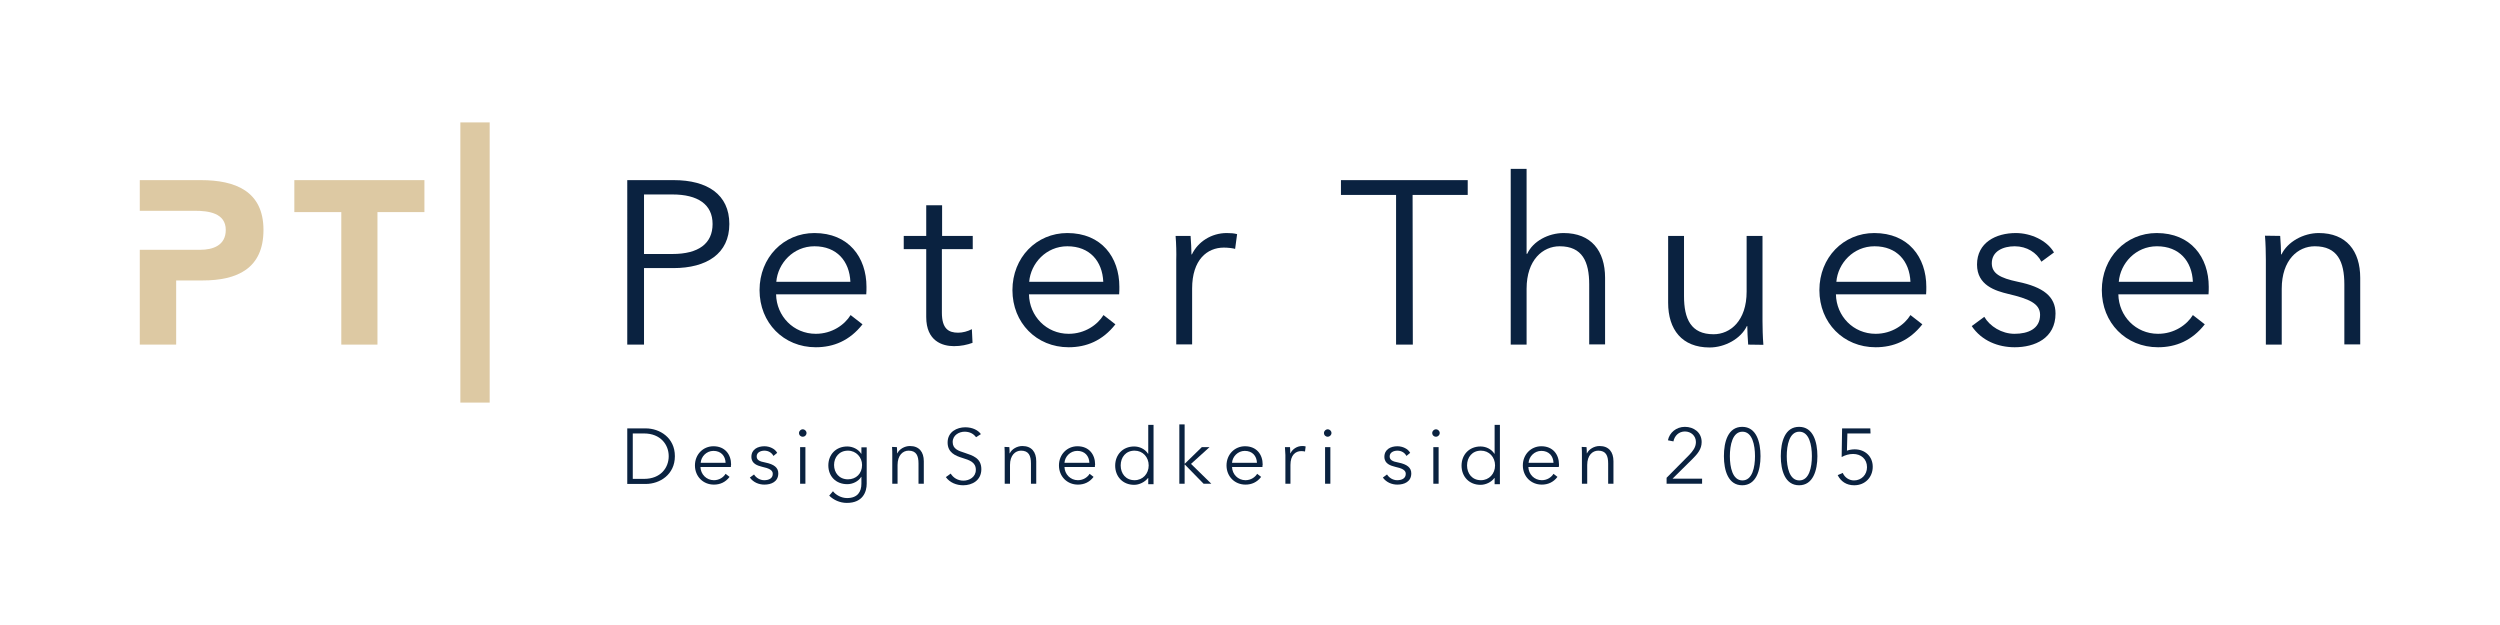 <svg xmlns="http://www.w3.org/2000/svg" xmlns:xlink="http://www.w3.org/1999/xlink" id="Lag_1" x="0px" y="0px" viewBox="0 0 1133.9 283.5" style="enable-background:new 0 0 1133.9 283.5;" xml:space="preserve"><style type="text/css">	.st0{fill:#DDC9A3;}	.st1{fill:#0A2240;}</style><path class="st0" d="M119.5,104.3c0,17.5-11.9,22.9-27.6,22.9h-12v29.1H63.4v-43h27.4c5.8,0,11.6-2,11.6-9c0-7.7-7.8-8.7-14.1-8.7 H63.4V81.7h27.7C106.6,81.7,119.5,86.6,119.5,104.3z"></path><path class="st0" d="M154.8,96.2h-21.3V81.7h59v14.5h-21.3v60.1h-16.4L154.8,96.2L154.8,96.2z"></path><path class="st0" d="M222.1,55.5v127.1h-13.3V55.5H222.1z"></path><path class="st1" d="M284.5,81.7h21.1c15.2,0,25.2,6.5,25.2,19.9s-10.2,20-25.4,20h-13.3v34.7h-7.6 C284.5,156.3,284.5,81.7,284.5,81.7z M292.1,115.2h12.9c11.8,0,18.2-4.7,18.2-13.6s-6.7-13.4-18.2-13.4h-12.9V115.2z"></path><path class="st1" d="M392.9,133.5H352c0.2,9.9,7.9,17.9,18,17.9c7.4,0,13.1-4.1,15.8-8.5l5.4,4.2c-5.8,7.4-13.1,10.4-21.2,10.4 c-14.6,0-25.5-11.1-25.5-25.9s10.9-25.9,24.9-25.9c15.5,0,23.6,11,23.6,24.4C393,131.1,393,132.3,392.9,133.5L392.9,133.5z  M385.7,127.8c-0.4-9.3-6.1-16.1-16.3-16.1c-9.6,0-16.6,7.7-17.3,16.1H385.7L385.7,127.8z"></path><path class="st1" d="M441.1,113h-13.9v28.8c0,7.4,3.1,9.1,7.4,9.1c2,0,4.3-0.6,6.2-1.6l0.3,6.2c-2.5,0.9-5.2,1.5-8.4,1.5 c-5.3,0-12.6-2.3-12.6-13.2V113h-10.2v-6h10.2V93.1h7.2V107h13.9V113z"></path><path class="st1" d="M507.6,133.5h-40.9c0.2,9.9,7.9,17.9,18,17.9c7.4,0,13.1-4.1,15.8-8.5l5.4,4.2c-5.8,7.4-13.1,10.4-21.2,10.4 c-14.6,0-25.5-11.1-25.5-25.9s10.9-25.9,24.9-25.9c15.5,0,23.6,11,23.6,24.4C507.7,131.1,507.7,132.3,507.6,133.5z M500.4,127.8 c-0.4-9.3-6.1-16.1-16.3-16.1c-9.6,0-16.6,7.7-17.3,16.1H500.4z"></path><path class="st1" d="M533.2,107h6.8c0.2,2.6,0.4,6.3,0.4,8.4h0.2c2.7-5.7,8.8-9.7,15.8-9.7c1.8,0,3.3,0.1,4.7,0.5l-0.9,6.7 c-0.8-0.3-3.2-0.6-5.1-0.6c-7.6,0-14.4,5.5-14.4,18.6v25.3h-7.2v-38.5C533.6,115.2,533.5,110.4,533.2,107L533.2,107z"></path><path class="st1" d="M640.8,156.3h-7.6V88.4h-25v-6.7h57.5v6.7h-25L640.8,156.3L640.8,156.3z"></path><path class="st1" d="M692.7,115.1c2.6-5.7,9.6-9.4,16.5-9.4c12.5,0,18.8,8.1,18.8,20.3v30.2h-7.2V129c0-10.3-3.1-17.3-13.4-17.3 c-7.6,0-15,6.1-15,19.3v25.3h-7.2V76.6h7.2v38.5L692.7,115.1L692.7,115.1z"></path><path class="st1" d="M792.9,156.3c-0.2-2.6-0.4-6.3-0.4-8.4h-0.2c-2.7,5.7-9.9,9.7-16.9,9.7c-12.5,0-18.8-8.1-18.8-20.3V107h7.2 v27.3c0,10.3,3.1,17.3,13.4,17.3c7.6,0,15-6.1,15-19.3V107h7.2v38.5c0,2.6,0.1,7.5,0.4,10.9L792.9,156.3L792.9,156.3z"></path><path class="st1" d="M873.6,133.5h-40.9c0.2,9.9,7.9,17.9,18,17.9c7.4,0,13.1-4.1,15.8-8.5l5.4,4.2c-5.8,7.4-13.1,10.4-21.2,10.4 c-14.6,0-25.5-11.1-25.5-25.9s10.9-25.9,24.9-25.9c15.5,0,23.6,11,23.6,24.4C873.7,131.1,873.7,132.3,873.6,133.5L873.6,133.5z  M866.5,127.8c-0.4-9.3-6.1-16.1-16.3-16.1c-9.6,0-16.6,7.7-17.3,16.1H866.5z"></path><path class="st1" d="M925.9,118.7c-2.1-4.1-6.6-7-12.1-7c-5.2,0-10.4,2.2-10.4,7.7c0,4.6,3.7,6.7,11.8,8.4 c11.6,2.4,17.1,6.7,17.1,14.4c0,11.3-9.5,15.3-18.5,15.3c-7.5,0-15-2.9-19.5-9.6l5.7-4.2c2.5,4.3,7.9,7.7,13.7,7.7 c6.1,0,11.6-2.2,11.6-8.6c0-5.2-5.2-7.3-14.5-9.5c-5.8-1.4-14.1-3.9-14.1-13.3c0-10,8.6-14.3,17.6-14.3c6.8,0,14.1,3.3,17.3,8.8 L925.9,118.7L925.9,118.7z"></path><path class="st1" d="M1001.7,133.5h-40.9c0.2,9.9,7.9,17.9,18,17.9c7.4,0,13.1-4.1,15.8-8.5l5.4,4.2c-5.8,7.4-13.1,10.4-21.2,10.4 c-14.6,0-25.5-11.1-25.5-25.9s10.9-25.9,24.9-25.9c15.5,0,23.6,11,23.6,24.4C1001.8,131.1,1001.8,132.3,1001.7,133.5L1001.7,133.5z  M994.6,127.8c-0.4-9.3-6.1-16.1-16.3-16.1c-9.6,0-16.6,7.7-17.3,16.1H994.6z"></path><path class="st1" d="M1034.2,107c0.2,2.6,0.4,6.3,0.4,8.4h0.2c2.7-5.7,9.9-9.7,16.9-9.7c12.5,0,18.8,8.1,18.8,20.3v30.2h-7.2V129 c0-10.3-3.1-17.3-13.4-17.3c-7.6,0-15,6.1-15,19.3v25.3h-7.2v-38.5c0-2.6-0.1-7.5-0.4-10.9L1034.2,107L1034.2,107z"></path><g>	<path class="st1" d="M284.5,194.3h8.4c6.3,0,13.2,4.2,13.2,12.6c0,8.4-6.9,12.6-13.2,12.6h-8.4V194.3L284.5,194.3z M287,217.2h5.1  c7.6,0,11.2-5.1,11.2-10.3s-3.7-10.3-11.2-10.3H287V217.2L287,217.2z"></path>	<path class="st1" d="M331.5,211.8h-13.8c0.1,3.3,2.7,6,6.1,6c2.5,0,4.4-1.4,5.3-2.9l1.8,1.4c-1.9,2.5-4.4,3.5-7.1,3.5  c-4.9,0-8.6-3.7-8.6-8.7c0-5,3.7-8.7,8.4-8.7c5.2,0,8,3.7,8,8.3C331.5,210.9,331.5,211.4,331.5,211.8z M329.1,209.9  c-0.1-3.1-2.1-5.4-5.5-5.4c-3.2,0-5.6,2.6-5.8,5.4H329.1L329.1,209.9z"></path>	<path class="st1" d="M350.8,206.8c-0.7-1.4-2.2-2.4-4.1-2.4c-1.7,0-3.5,0.8-3.5,2.6c0,1.6,1.2,2.3,4,2.8c3.9,0.8,5.8,2.3,5.8,4.9  c0,3.8-3.2,5.1-6.3,5.1c-2.5,0-5-1-6.6-3.2l1.9-1.4c0.9,1.5,2.7,2.6,4.6,2.6c2.1,0,3.9-0.8,3.9-2.9c0-1.7-1.7-2.5-4.9-3.2  c-1.9-0.5-4.8-1.3-4.8-4.5c0-3.4,2.9-4.8,5.9-4.8c2.3,0,4.8,1.1,5.8,3L350.8,206.8L350.8,206.8z"></path>	<path class="st1" d="M364.1,198.1c-0.9,0-1.7-0.7-1.7-1.7s0.9-1.7,1.7-1.7c0.8,0,1.7,0.7,1.7,1.7S365,198.1,364.1,198.1z   M365.3,219.4h-2.4v-16.6h2.4V219.4z"></path>	<path class="st1" d="M377.8,222.8c1.3,1.7,3.8,3.1,6.4,3.1c4.8,0,6.5-2.9,6.5-6.5v-3.1h-0.1c-1.3,2.1-3.9,3.3-6.3,3.3  c-5.2,0-8.6-3.6-8.6-8.5c0-4.9,3.4-8.6,8.6-8.6c2.4,0,5,1.2,6.3,3.3h0.1v-2.9h2.4v16.5c0,3.6-1.7,8.7-9,8.7c-3.1,0-6-1.3-8-3.3  L377.8,222.8L377.8,222.8z M384.6,217.4c3.7,0,6.4-2.6,6.4-6.5c0-3.5-2.7-6.5-6.4-6.5c-4,0-6.3,3-6.3,6.5  C378.3,214.4,380.6,217.4,384.6,217.4z"></path>	<path class="st1" d="M406.8,202.8c0.1,0.9,0.1,2.1,0.1,2.8h0.1c0.9-1.9,3.3-3.3,5.7-3.3c4.2,0,6.3,2.7,6.3,6.9v10.2h-2.4v-9.2  c0-3.5-1-5.8-4.5-5.8c-2.6,0-5,2.1-5,6.5v8.5h-2.4v-13c0-0.9,0-2.5-0.1-3.7L406.8,202.8L406.8,202.8z"></path>	<path class="st1" d="M442.7,198.3c-1.1-1.5-2.8-2.5-5.2-2.5c-2.4,0-5.4,1.5-5.4,4.7c0,3.2,2.7,4,5.5,4.9c3.5,1.2,7.5,2.3,7.5,7.4  s-4.2,7.3-8.2,7.3c-3.1,0-6.1-1.2-7.9-3.7l2.2-1.6c1.1,1.8,3.1,3.2,5.8,3.2c2.6,0,5.6-1.6,5.6-4.9c0-3.5-2.9-4.4-6.1-5.4  c-3.3-1-6.7-2.5-6.7-7c0-4.9,4.3-6.9,8-6.9c3.4,0,5.9,1.4,7.1,3.1L442.7,198.3L442.7,198.3z"></path>	<path class="st1" d="M457.8,202.8c0.1,0.9,0.1,2.1,0.1,2.8h0.1c0.9-1.9,3.3-3.3,5.7-3.3c4.2,0,6.3,2.7,6.3,6.9v10.2h-2.4v-9.2  c0-3.5-1-5.8-4.5-5.8c-2.6,0-5,2.1-5,6.5v8.5h-2.4v-13c0-0.9,0-2.5-0.1-3.7L457.8,202.8L457.8,202.8z"></path>	<path class="st1" d="M496.6,211.8h-13.8c0.1,3.3,2.7,6,6.1,6c2.5,0,4.4-1.4,5.3-2.9l1.8,1.4c-1.9,2.5-4.4,3.5-7.1,3.5  c-4.9,0-8.6-3.7-8.6-8.7c0-5,3.7-8.7,8.4-8.7c5.2,0,8,3.7,8,8.3C496.6,210.9,496.6,211.4,496.6,211.8L496.6,211.8z M494.1,209.9  c-0.1-3.1-2.1-5.4-5.5-5.4c-3.2,0-5.6,2.6-5.8,5.4H494.1z"></path>	<path class="st1" d="M514.4,219.9c-5.2,0-8.6-3.8-8.6-8.7s3.4-8.7,8.6-8.7c2.4,0,4.9,1.1,6.3,3.3h0.1v-13.1h2.4v26.9h-2.4v-2.8  h-0.1C519.2,218.7,516.7,219.9,514.4,219.9L514.4,219.9z M514.6,217.8c3.7,0,6.4-2.9,6.4-6.7c0-3.8-2.7-6.7-6.4-6.7  c-4,0-6.3,3-6.3,6.7S510.6,217.8,514.6,217.8z"></path>	<path class="st1" d="M537.3,210.3h0.1l7.7-7.5h3.5l-8.4,7.6l9.2,9h-3.5l-8.5-8.7h-0.1v8.7h-2.4v-26.9h2.4L537.3,210.3L537.3,210.3z  "></path>	<path class="st1" d="M572.6,211.8h-13.8c0.1,3.3,2.7,6,6.1,6c2.5,0,4.4-1.4,5.3-2.9l1.8,1.4c-1.9,2.5-4.4,3.5-7.1,3.5  c-4.9,0-8.6-3.7-8.6-8.7c0-5,3.7-8.7,8.4-8.7c5.2,0,8,3.7,8,8.3C572.6,210.9,572.6,211.4,572.6,211.8L572.6,211.8z M570.1,209.9  c-0.1-3.1-2.1-5.4-5.5-5.4c-3.2,0-5.6,2.6-5.8,5.4H570.1z"></path>	<path class="st1" d="M582.8,202.8h2.3c0.1,0.9,0.1,2.1,0.1,2.8h0.1c0.9-1.9,3-3.3,5.3-3.3c0.6,0,1.1,0,1.6,0.2l-0.3,2.3  c-0.3-0.1-1.1-0.2-1.7-0.2c-2.6,0-4.9,1.8-4.9,6.3v8.5H583v-13C583,205.6,582.9,204,582.8,202.8L582.8,202.8z"></path>	<path class="st1" d="M602.2,198.1c-0.9,0-1.7-0.7-1.7-1.7s0.9-1.7,1.7-1.7c0.8,0,1.7,0.7,1.7,1.7S603,198.1,602.2,198.1z   M603.4,219.4H601v-16.6h2.4V219.4z"></path>	<path class="st1" d="M637.9,206.8c-0.7-1.4-2.2-2.4-4.1-2.4c-1.7,0-3.5,0.8-3.5,2.6c0,1.6,1.2,2.3,4,2.8c3.9,0.8,5.8,2.3,5.8,4.9  c0,3.8-3.2,5.1-6.3,5.1c-2.5,0-5-1-6.6-3.2l1.9-1.4c0.9,1.5,2.7,2.6,4.6,2.6c2.1,0,3.9-0.8,3.9-2.9c0-1.7-1.7-2.5-4.9-3.2  c-1.9-0.5-4.8-1.3-4.8-4.5c0-3.4,2.9-4.8,5.9-4.8c2.3,0,4.8,1.1,5.8,3L637.9,206.8L637.9,206.8z"></path>	<path class="st1" d="M651.3,198.1c-0.9,0-1.7-0.7-1.7-1.7s0.9-1.7,1.7-1.7c0.8,0,1.7,0.7,1.7,1.7S652.1,198.1,651.3,198.1z   M652.5,219.4h-2.4v-16.6h2.4V219.4z"></path>	<path class="st1" d="M671.5,219.9c-5.2,0-8.6-3.8-8.6-8.7s3.4-8.7,8.6-8.7c2.4,0,4.9,1.1,6.3,3.3h0.1v-13.1h2.4v26.9h-2.4v-2.8  h-0.1C676.4,218.7,673.9,219.9,671.5,219.9L671.5,219.9z M671.7,217.8c3.7,0,6.4-2.9,6.4-6.7c0-3.8-2.7-6.7-6.4-6.7  c-4,0-6.3,3-6.3,6.7S667.7,217.8,671.7,217.8z"></path>	<path class="st1" d="M707,211.8h-13.8c0.1,3.3,2.7,6,6.1,6c2.5,0,4.4-1.4,5.3-2.9l1.8,1.4c-1.9,2.5-4.4,3.5-7.1,3.5  c-4.9,0-8.6-3.7-8.6-8.7c0-5,3.7-8.7,8.4-8.7c5.2,0,8,3.7,8,8.3C707.1,210.9,707.1,211.4,707,211.8L707,211.8z M704.6,209.9  c-0.1-3.1-2.1-5.4-5.5-5.4c-3.2,0-5.6,2.6-5.8,5.4H704.6z"></path>	<path class="st1" d="M719.6,202.8c0.1,0.9,0.1,2.1,0.1,2.8h0.1c0.9-1.9,3.3-3.3,5.7-3.3c4.2,0,6.3,2.7,6.3,6.9v10.2h-2.4v-9.2  c0-3.5-1-5.8-4.5-5.8c-2.6,0-5,2.1-5,6.5v8.5h-2.4v-13c0-0.9,0-2.5-0.1-3.7L719.6,202.8L719.6,202.8z"></path>	<path class="st1" d="M772,219.4h-16.1v-2.7l10.3-10.4c1.5-1.6,3-3.4,3-5.8c0-2.9-2.3-4.8-5-4.8s-4.7,1.9-5.2,4.5l-2.5-0.5  c0.7-3.5,3.8-6.1,7.7-6.1s7.6,2.4,7.6,6.9c0,3.2-1.9,5.4-4.1,7.6l-9.1,9H772L772,219.4L772,219.4z"></path>	<path class="st1" d="M798.5,206.9c0,6.5-2,13.2-8.3,13.2s-8.3-6.6-8.3-13.2s1.9-13.3,8.3-13.3S798.5,200.4,798.5,206.9z   M784.6,206.9c0,5,1.2,11,5.7,11s5.7-6,5.7-11s-1.2-11.1-5.7-11.1S784.6,201.9,784.6,206.9z"></path>	<path class="st1" d="M824.3,206.9c0,6.5-2,13.2-8.3,13.2s-8.3-6.6-8.3-13.2s1.9-13.3,8.3-13.3S824.3,200.4,824.3,206.9z   M810.4,206.9c0,5,1.2,11,5.7,11s5.7-6,5.7-11s-1.2-11.1-5.7-11.1S810.4,201.9,810.4,206.9z"></path>	<path class="st1" d="M848.4,196.6h-10.5l-0.2,7.8c1.1-0.4,2.4-0.6,3.5-0.6c4.7,0,8.2,3.2,8.2,7.9c0,4.7-3.4,8.4-8.4,8.4  c-3.6,0-6.1-1.8-7.5-4.6l2.3-1c0.9,2.1,2.9,3.4,5.1,3.4c3.4,0,5.9-2.6,5.9-6c0-3.7-2.7-6-6.3-6c-1.8,0-3.6,0.5-5.2,1.4l0.2-13h12.8  L848.4,196.6L848.4,196.6z"></path></g></svg>